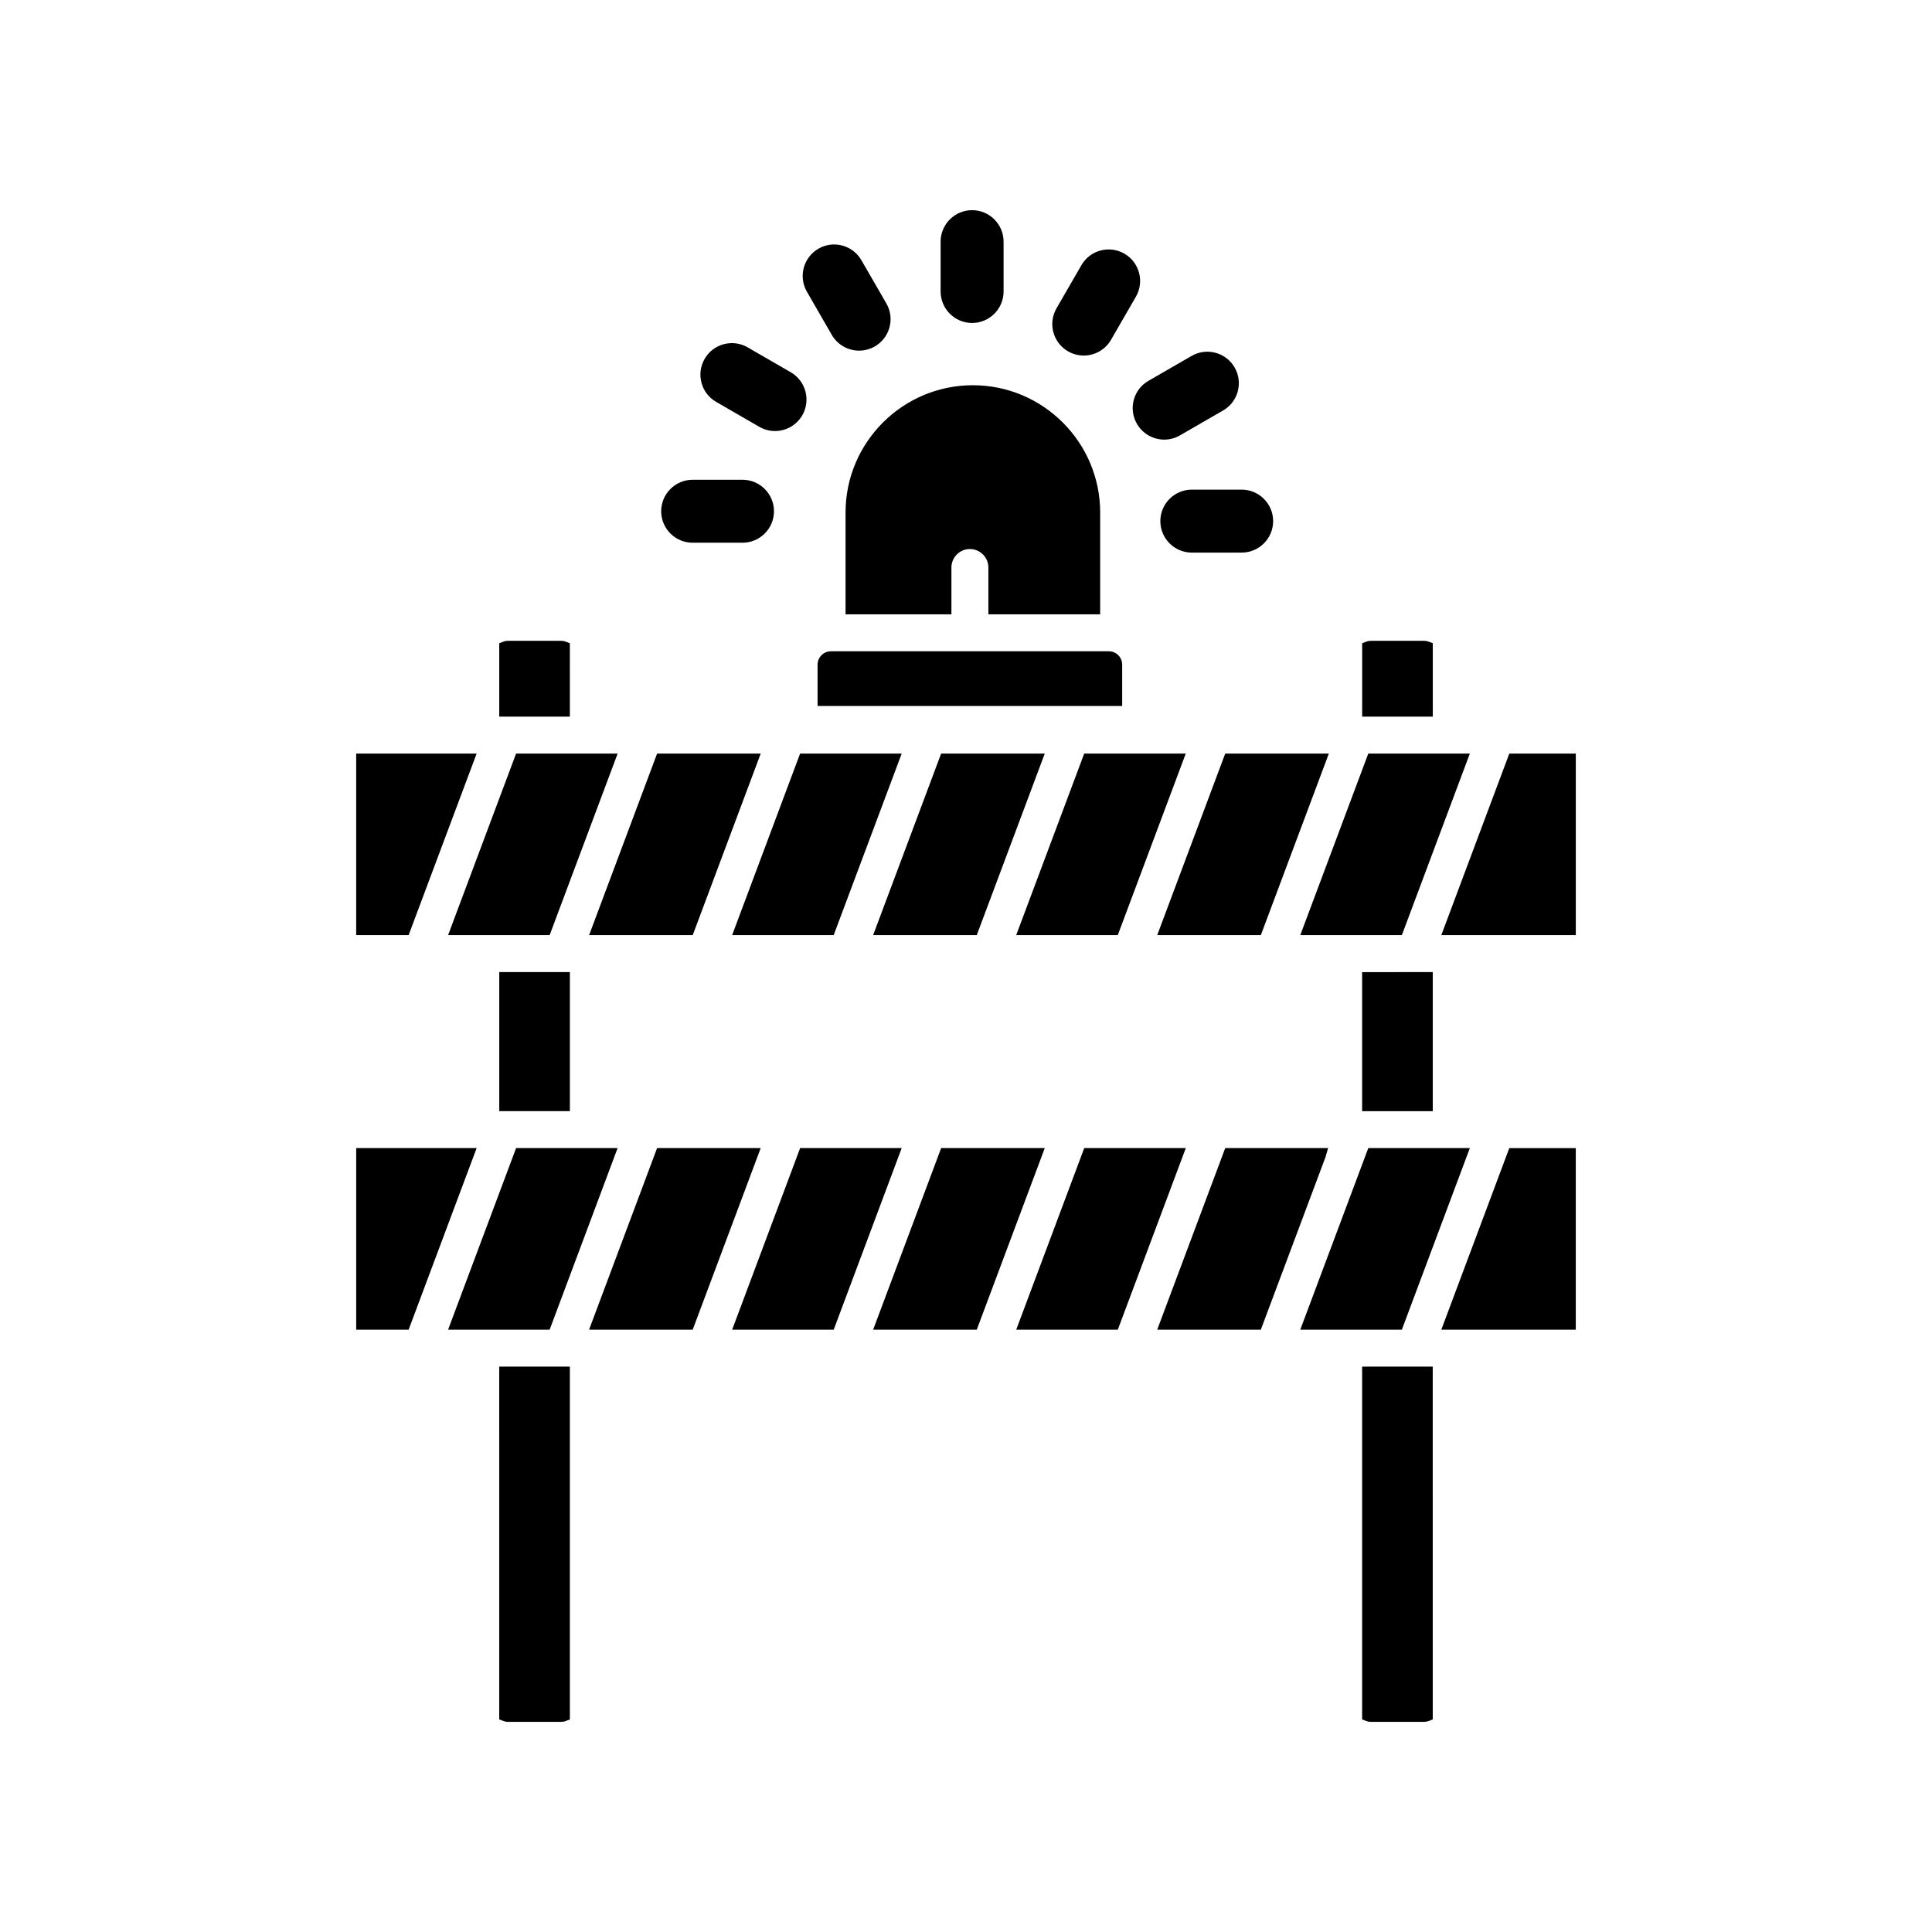 <?xml version="1.0" encoding="UTF-8"?>
<!-- Uploaded to: SVG Repo, www.svgrepo.com, Generator: SVG Repo Mixer Tools -->
<svg fill="#000000" width="800px" height="800px" version="1.1" viewBox="144 144 512 512" xmlns="http://www.w3.org/2000/svg">
 <path d="m423.15 232.04c-0.574-2.148-0.277-4.402 0.832-6.328l6.602-11.434c1.109-1.93 2.91-3.312 5.059-3.887 2.144-0.574 4.402-0.281 6.332 0.832 3.981 2.297 5.352 7.406 3.059 11.391l-6.602 11.434c-1.477 2.574-4.246 4.176-7.234 4.176-1.461 0-2.906-0.391-4.168-1.125-1.918-1.109-3.301-2.906-3.879-5.059zm22.148 24.289c1.484 2.57 4.258 4.168 7.223 4.176 1.449 0 2.894-0.387 4.168-1.121l11.438-6.602c1.934-1.109 3.312-2.91 3.891-5.059 0.582-2.152 0.281-4.406-0.832-6.34-1.117-1.934-2.91-3.312-5.07-3.891-2.16-0.574-4.406-0.277-6.328 0.832l-11.438 6.602c-1.934 1.109-3.316 2.91-3.891 5.062-0.574 2.156-0.277 4.406 0.84 6.34zm6.203 25.773c0 4.602 3.742 8.344 8.344 8.344h13.207c4.602 0 8.344-3.742 8.344-8.344 0-4.602-3.742-8.344-8.344-8.344h-13.207c-4.602 0-8.344 3.742-8.344 8.344zm-123.94 5.727h13.207c4.602 0 8.344-3.742 8.344-8.344 0-4.602-3.742-8.344-8.344-8.344h-13.207c-4.602 0-8.344 3.742-8.344 8.344 0 4.602 3.742 8.344 8.344 8.344zm6.223-37.328 11.43 6.606c1.266 0.734 2.711 1.121 4.168 1.121 2.981 0 5.754-1.598 7.234-4.176 2.297-3.984 0.93-9.094-3.055-11.398l-11.434-6.606c-1.93-1.117-4.176-1.402-6.332-0.832-2.148 0.582-3.949 1.957-5.062 3.891-1.117 1.934-1.41 4.184-0.828 6.34 0.57 2.156 1.953 3.949 3.879 5.055zm30.652-17.746c1.484 2.57 4.258 4.168 7.234 4.168 1.449 0 2.891-0.387 4.168-1.121 1.934-1.117 3.316-2.922 3.891-5.074 0.574-2.148 0.277-4.394-0.84-6.324l-6.606-11.438c-1.117-1.938-2.922-3.32-5.078-3.898-2.152-0.574-4.402-0.273-6.312 0.84-1.93 1.117-3.312 2.914-3.887 5.07-0.574 2.148-0.277 4.402 0.832 6.328zm37.18-3.164c4.602 0 8.344-3.742 8.344-8.344v-13.207c0-4.602-3.742-8.344-8.344-8.344-4.602 0-8.344 3.742-8.344 8.344v13.207c0 4.602 3.742 8.344 8.344 8.344zm103.36 208.88h18.719v-36.855l-18.719 0.004zm20.984 57.914h35.641v-48.125h-17.625zm-20.984 103.28 1.102 0.426c0.375 0.145 0.809 0.223 1.242 0.223h14.016c0.441 0 0.879-0.078 1.254-0.223l1.102-0.426-0.004-93.492h-18.711zm28.547-151.41h-26.914l-18.023 48.125h26.918zm-37.57 0h-27.258l-18.023 48.125h27.461l17.156-45.797zm-64.621 0-18.023 48.125h26.918l18.02-48.125zm-37.918 0-18.023 48.125h27.461l18.023-48.125zm-37.371 0-18.016 48.125h26.914l18.016-48.125zm-37.91 0-18.023 48.125h27.461l18.023-48.125zm-41.82 151.41 1.102 0.426c0.375 0.145 0.809 0.223 1.242 0.223h14.016c0.445 0 0.863-0.07 1.242-0.223l1.105-0.426v-93.492h-18.719l0.004 93.492zm-37.918-151.41v48.125h13.895l18.023-48.125zm69.277 0h-26.902l-18.023 48.125h26.914zm-31.363-9.793h18.715v-36.855h-18.715zm-5.996-94.758h-31.922v48.117h13.895zm24.703-29.227-1.09-0.434c-0.371-0.148-0.809-0.227-1.254-0.227h-14.02c-0.441 0-0.863 0.07-1.242 0.223l-1.105 0.426v19.449h18.715zm-32.273 77.348h26.914l18.023-48.117h-26.914zm64.832 0 18.02-48.117h-27.457l-18.023 48.117zm107.98-85.02v-26.98c0-18.605-15.137-33.734-33.738-33.734-18.605 0-33.738 15.137-33.738 33.734v26.98h28.055v-12.406c0-2.703 2.199-4.898 4.898-4.898s4.898 2.195 4.898 4.898v12.406zm-74.891 13.324v10.957h80.723v-10.957c0-1.949-1.582-3.531-3.531-3.531h-73.66c-1.941 0-3.531 1.582-3.531 3.531zm97.574 23.574h-26.914l-18.023 48.117h26.918zm-7.566 48.121h27.461l18.023-48.117h-27.461zm73.023-77.375-1.125-0.418c-0.375-0.145-0.793-0.211-1.223-0.211h-14.016c-0.441 0-0.875 0.078-1.242 0.223l-1.102 0.426v19.449h18.719l-0.004-19.469zm-17.086 29.254-18.023 48.117h26.918l18.02-48.117zm-168.59 48.121h26.914l18.023-48.117h-26.922zm82.852-48.121h-27.461l-18.023 48.117h27.461zm123.11 0-18.02 48.117h35.641v-48.117z"/>
</svg>